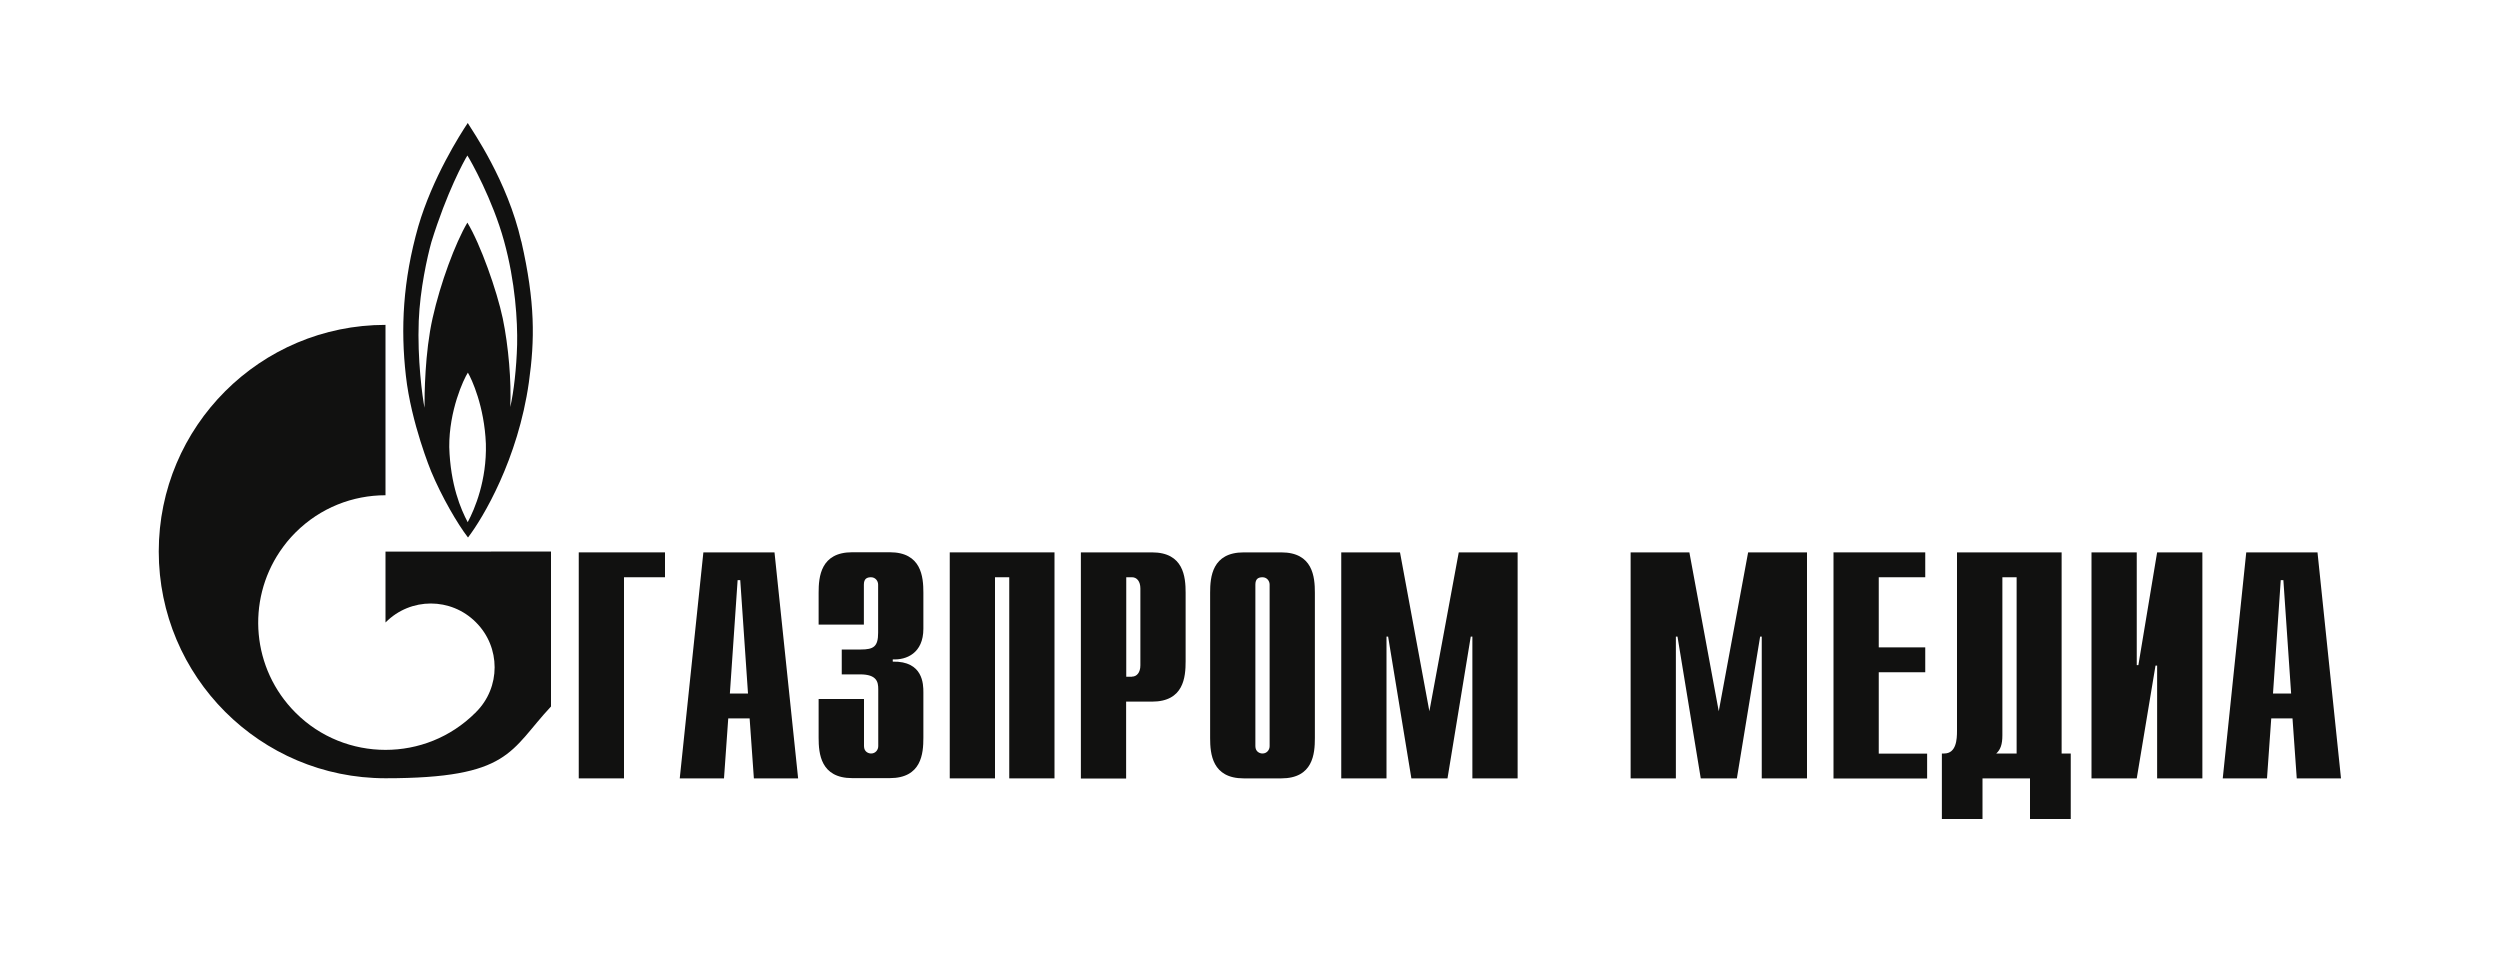 <?xml version="1.0" encoding="UTF-8"?> <svg xmlns="http://www.w3.org/2000/svg" id="_Слой_1" data-name="Слой 1" version="1.1" viewBox="0 0 2000 765.4"><defs><style> .cls-1 { display: none; fill: #0070ba; } .cls-1, .cls-2 { stroke-width: 0px; } .cls-2 { fill: #111110; } </style></defs><rect class="cls-1" y="-471.7" width="2000" height="2000"></rect><g><g><path class="cls-2" d="M417,193.1c-11.1-48.7-39-88.3-42.8-94.7-6.1,9.1-28.3,44-39.6,82.8-12.3,43.3-14.2,81.6-9.9,119.4,4.2,37.8,20.2,76.5,20.2,76.5,8.5,20.4,21.2,42.2,29.5,52.9,12.1-15.8,40-62.7,48.7-124.1,4.8-34.1,5.1-64-6-112.7ZM374.2,417.8c-5.5-10.3-13.9-29.8-14.8-60.2-.2-29.2,11.5-54.3,14.9-59.5,3.1,5.2,13.2,27,14.4,56.9.8,29.3-8.9,52.2-14.5,62.7ZM413.7,275.7c-.5,18.6-2.7,38.1-5.5,49.9,1-20.2-1.4-48.7-6-70.9-4.7-22.2-17.8-59.3-28.3-76.6-9.7,16.4-21.6,48.5-27.8,76.3-6.3,27.9-6.5,61.6-6.5,71.8-1.7-8.6-5.8-38.9-4.6-69.5,1-25.2,6.8-51.1,10.1-63,12.3-39.8,26.2-65.2,28.8-69.3,2.7,4.1,20.2,35.3,29.3,68.3,9.1,32.9,10.9,64.4,10.5,83Z"></path><path class="cls-2" d="M392.9,441.3h-84.5v56.7c0,0,.1-.1.2-.2,19.9-20,52.2-20,72.1,0,20,19.9,20,52.2,0,72,0,.1-.1.2-.2.3h0c-.1.1-.2.1-.3.2-19.9,19.8-45.8,29.6-71.8,29.6s-52.2-9.9-72-29.8c-35.1-35.1-39.2-89.3-12.5-128.9,3.6-5.3,7.7-10.5,12.5-15.2,19.9-19.9,45.9-29.8,72-29.8v-136.3c-100.2,0-181.4,81.2-181.4,181.3s81.2,181.4,181.4,181.4,99.3-22.1,132.4-57.4v-124h-48Z"></path></g><g><path class="cls-2" d="M463,441.9h69v19.9h-32.8v160.9h-36.2v-180.8Z"></path><path class="cls-2" d="M562.8,441.9h56.8l18.9,180.8h-35.4l-3.4-48h-17.1l-3.4,48h-35.4l18.9-180.8ZM598.4,554.8l-6.2-90.7h-2.1l-6.2,90.7h14.5Z"></path><path class="cls-2" d="M691.2,559.4v37.5c0,4.6,3.6,5.9,5.7,5.9,3.4,0,5.7-2.8,5.7-5.9v-45.5c0-5.7-1-11.9-14.5-11.9h-14.7v-19.9h15.2c10.3,0,13.9-2.3,13.9-13.4v-38.5c0-3.1-2.3-5.9-5.7-5.9s-5.7,1.3-5.7,5.9v32h-36.2v-25.6c0-12.7,1.6-32.3,26.9-32.3h30c25.3,0,26.9,19.6,26.9,32.3v28.9c0,19.6-13.7,25.1-24.5,24.5v1.8c24.3-.5,24.5,18.1,24.5,24.5v36.4c0,12.7-1.5,32.3-26.9,32.3h-30c-25.3,0-26.9-19.6-26.9-32.3v-31h36.2Z"></path><path class="cls-2" d="M759.9,441.9h83.7v180.8h-36.2v-160.9h-11.4v160.9h-36.2v-180.8Z"></path><path class="cls-2" d="M864.8,441.9h56.8c25.3,0,26.9,19.6,26.9,32.3v54.8c0,12.7-1.5,32.3-26.9,32.3h-20.7v61.5h-36.2v-180.8ZM905.6,541.3c3.9,0,6.7-3.4,6.7-9v-61.5c0-5.7-2.8-9-6.7-9h-4.6v79.6h4.6Z"></path><path class="cls-2" d="M968.1,474.2c0-12.7,1.6-32.3,26.9-32.3h30c25.3,0,26.9,19.6,26.9,32.3v116.2c0,12.7-1.5,32.3-26.9,32.3h-30c-25.3,0-26.9-19.6-26.9-32.3v-116.2ZM1015.7,467.7c0-3.1-2.3-5.9-5.7-5.9s-5.7,1.3-5.7,5.9v129.2c0,4.6,3.6,5.9,5.7,5.9,3.4,0,5.7-2.8,5.7-5.9v-129.2Z"></path><path class="cls-2" d="M1167.1,441.9h47v180.8h-36.2v-113.4h-1.3l-18.6,113.4h-28.9l-18.6-113.4h-1.3v113.4h-36.2v-180.8h47l23.5,127.1,23.5-127.1Z"></path><path class="cls-2" d="M1398.6,441.9h47v180.8h-36.2v-113.4h-1.3l-18.6,113.4h-28.9l-18.6-113.4h-1.3v113.4h-36.2v-180.8h47l23.5,127.1,23.5-127.1Z"></path><path class="cls-2" d="M1466.8,441.9h73.4v19.9h-37.2v56.1h37.2v19.9h-37.2v65.1h38.7v19.9h-74.9v-180.8Z"></path><path class="cls-2" d="M1649.4,602.8h7.2v52.4h-32.6v-32.5h-38v32.5h-32.5v-52.4h1.8c9.8,0,10.3-11.4,10.3-18.1v-142.8h83.7v160.9ZM1601.9,588.3c0,7.2-1.5,11.4-4.9,14.5h16.3v-141h-11.4v126.6Z"></path><path class="cls-2" d="M1673.2,441.9h36.2v90.2h1.3l15-90.2h36.2v180.8h-36.2v-90.2h-1.3l-15,90.2h-36.2v-180.8Z"></path><path class="cls-2" d="M1797.2,441.9h56.8l18.8,180.8h-35.4l-3.4-48h-17l-3.4,48h-35.4l18.8-180.8ZM1832.9,554.8l-6.2-90.7h-2.1l-6.2,90.7h14.5Z"></path></g></g></svg> 